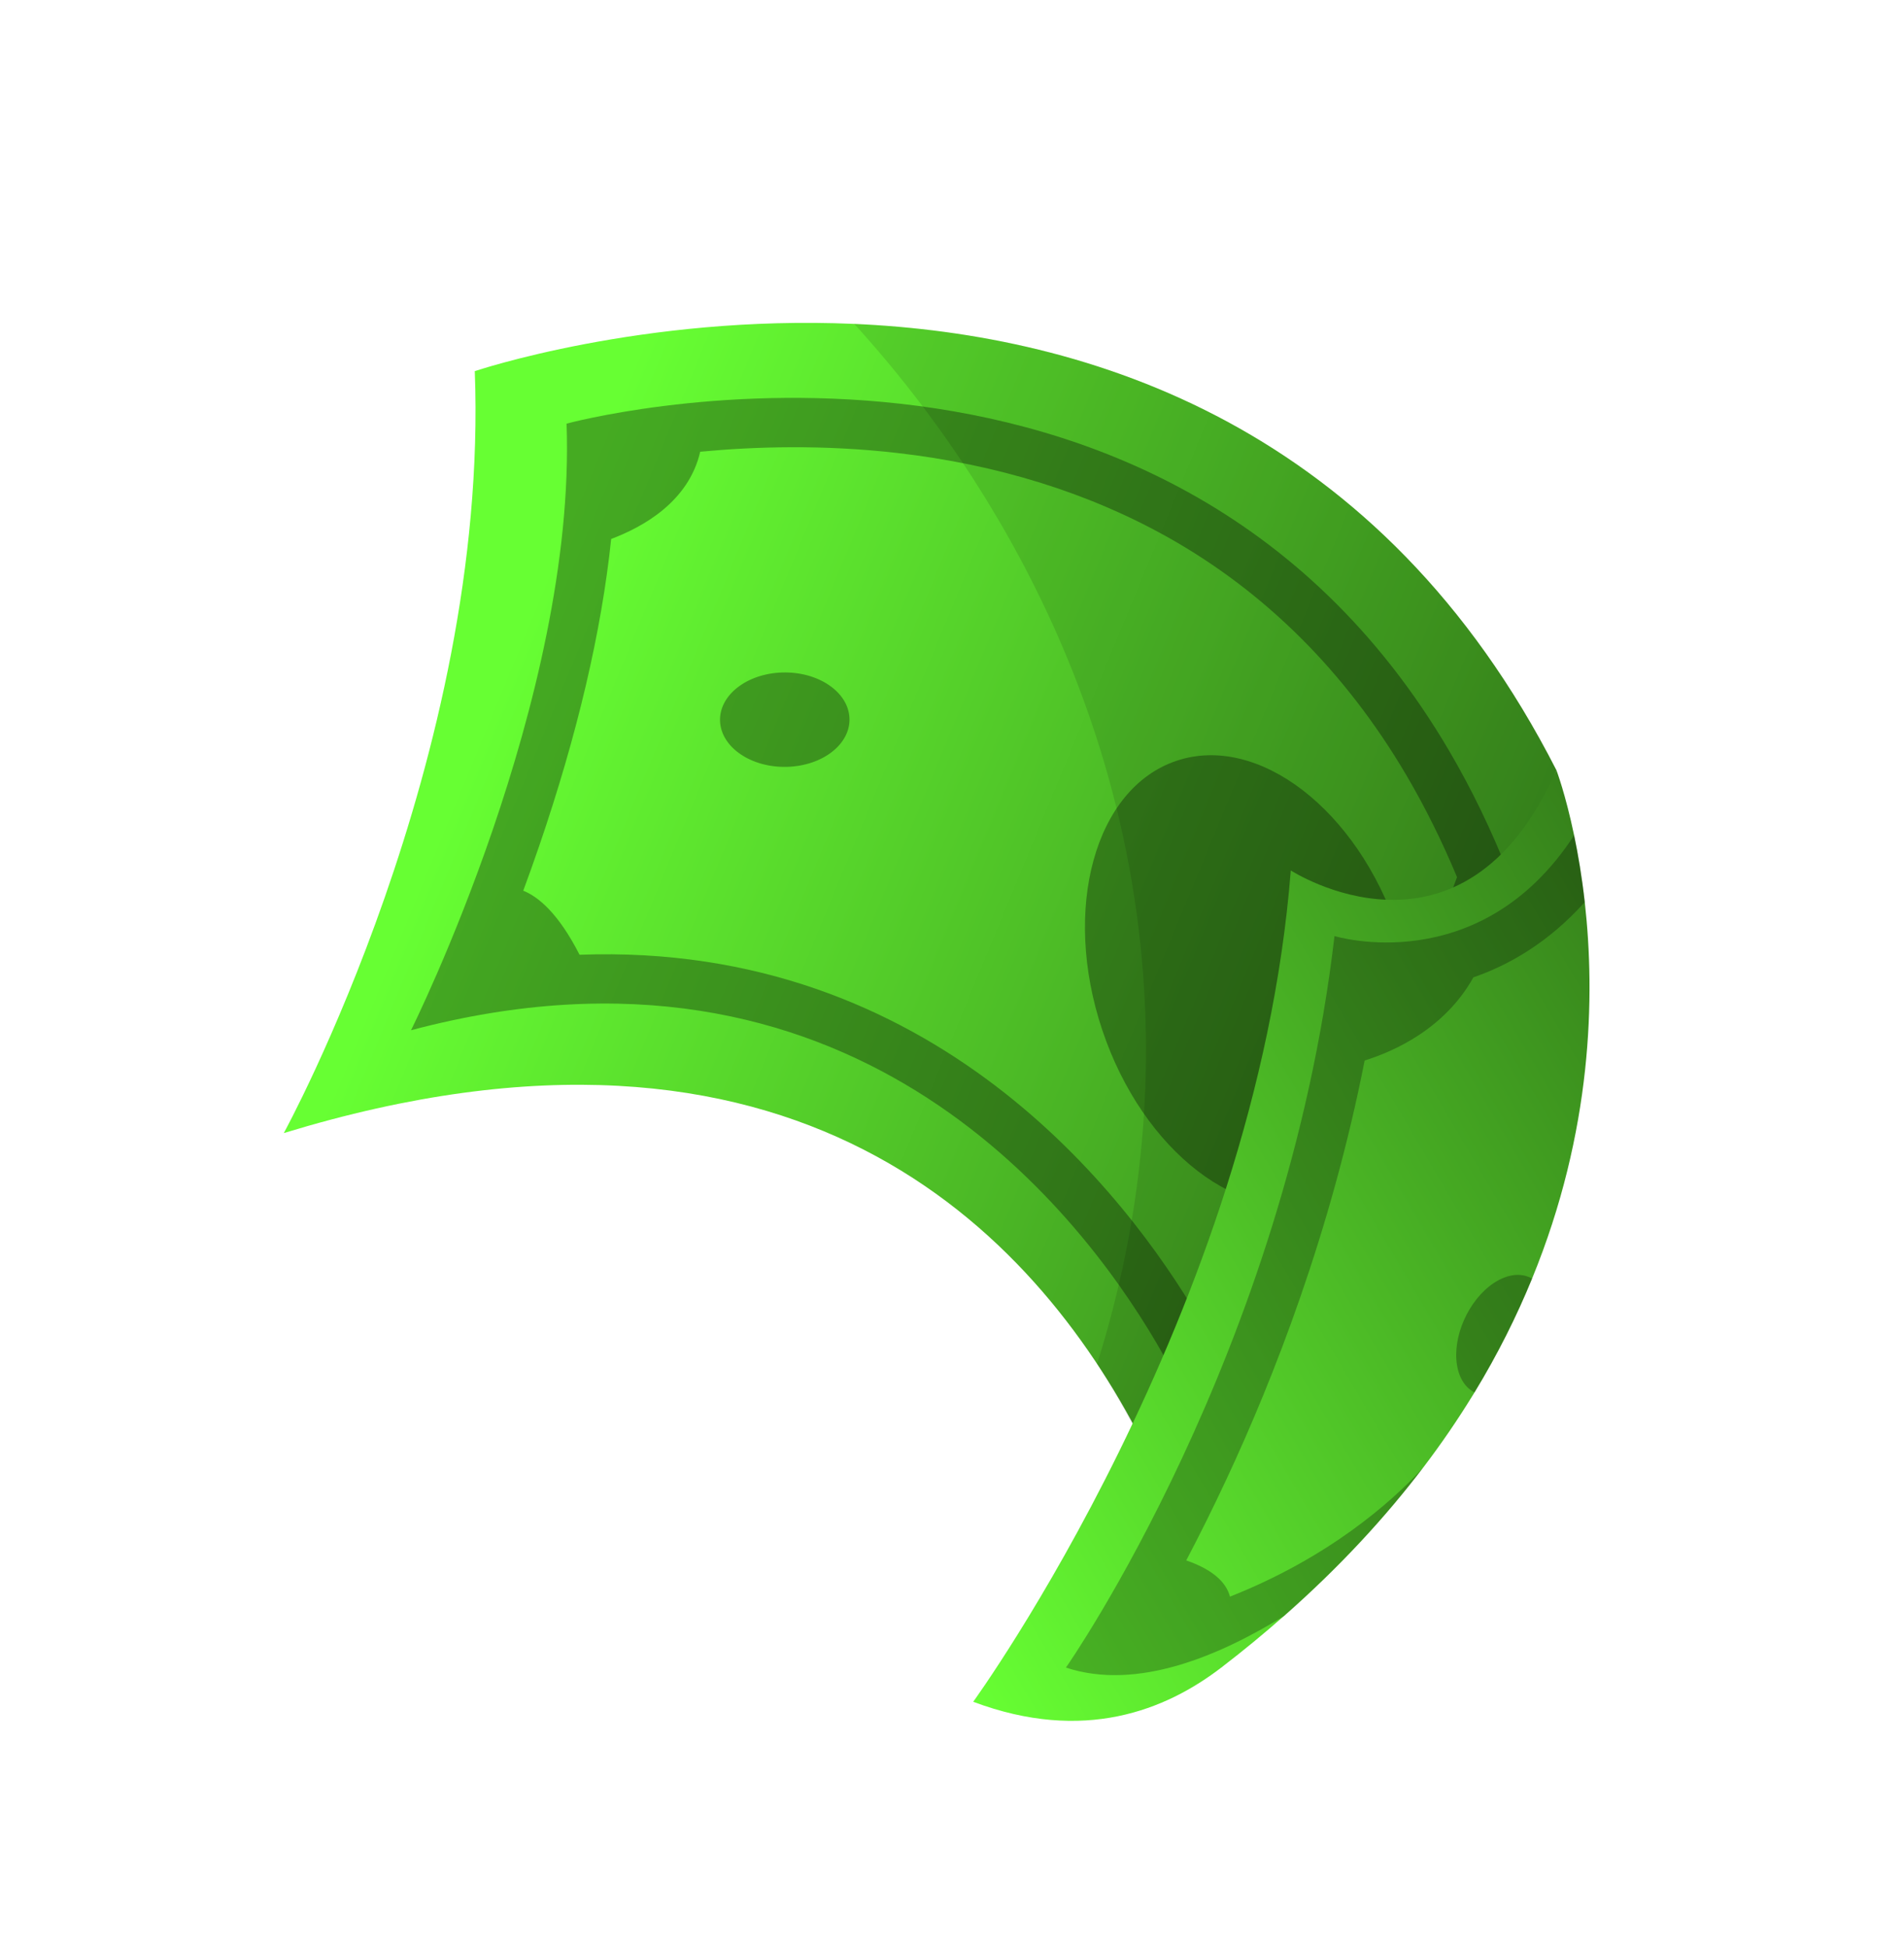 <?xml version="1.0" encoding="utf-8"?>
<svg xmlns="http://www.w3.org/2000/svg" fill="none" height="100%" overflow="visible" preserveAspectRatio="none" style="display: block;" viewBox="0 0 44 45" width="100%">
<g id="Cash">
<path d="M10.973 8.574C10.973 8.574 14.845 7.267 19.741 7.483C25.194 7.723 31.916 9.854 35.966 17.791L28.233 38.518C28.233 38.518 27.826 36.071 26.379 33.263C23.898 28.447 18.357 22.57 6.558 26.177C6.558 26.177 11.31 17.52 10.972 8.574L10.973 8.574Z" fill="url(#paint0_linear_0_3547)" id="Vector"/>
<path d="M19.741 7.483C25.194 7.723 31.916 9.855 35.966 17.791L28.233 38.519C28.233 38.519 27.33 34.506 25.353 31.509C26.009 29.431 26.647 26.465 26.444 22.923C25.98 14.849 21.462 9.373 19.742 7.484L19.741 7.483Z" fill="black" fill-opacity="0.11" id="Vector_2"/>
<g id="Group">
<g id="Group_2">
<path d="M27.189 17.576C25.302 18.208 24.534 20.993 25.473 23.797C26.412 26.601 28.703 28.362 30.59 27.73C32.477 27.099 33.246 24.313 32.306 21.509C31.367 18.705 29.076 16.944 27.189 17.576Z" fill="black" fill-opacity="0.33" id="Vector_3"/>
</g>
</g>
<path d="M9.498 23.801C9.524 23.749 13.323 16.136 13.093 9.787C13.1 9.785 26.843 6.046 33.482 17.334C33.997 18.21 34.468 19.176 34.887 20.241C34.871 20.287 30.912 31.547 27.556 32.643C27.556 32.643 27.292 31.99 26.726 31.027C24.833 27.81 19.564 21.129 9.498 23.801ZM12.092 20.577C12.444 20.719 12.907 21.103 13.393 22.057C21.577 21.754 26.035 27.61 27.705 30.451C27.821 30.647 27.925 30.832 28.017 31.003C28.745 30.314 29.898 28.811 31.457 25.54C32.521 23.307 33.35 21.136 33.671 20.264C33.323 19.43 32.93 18.64 32.501 17.911C31.098 15.526 29.24 13.674 26.979 12.407C25.156 11.386 23.058 10.732 20.744 10.466C19.027 10.268 17.439 10.317 16.181 10.436C15.916 11.588 14.861 12.175 14.124 12.451C13.899 14.593 13.342 16.971 12.457 19.553C12.333 19.915 12.211 20.255 12.092 20.577ZM18.188 17.716C17.363 17.739 16.669 17.269 16.64 16.667C16.611 16.065 17.256 15.559 18.082 15.536C18.908 15.513 19.601 15.983 19.63 16.585C19.66 17.187 19.014 17.693 18.188 17.716Z" fill="black" fill-opacity="0.33" id="Union"/>
<g id="Group_3">
<path d="M35.967 17.791C35.967 17.791 36.177 18.341 36.377 19.3C36.468 19.735 36.557 20.254 36.623 20.844C36.866 23.011 36.802 26.132 35.404 29.541C35.051 30.403 34.614 31.282 34.074 32.169C34.059 32.196 34.043 32.221 34.027 32.246C34.027 32.246 34.026 32.247 34.026 32.247C33.688 32.797 33.311 33.35 32.891 33.902C32.891 33.902 32.89 33.903 32.889 33.903C32.015 35.053 30.954 36.205 29.67 37.335C29.219 37.732 28.741 38.127 28.233 38.517C26.941 39.511 25.047 40.274 22.49 39.315C22.49 39.315 29.03 30.31 29.829 20.109C29.829 20.109 33.809 22.692 35.966 17.789L35.967 17.791Z" fill="url(#paint1_linear_0_3547)" id="Vector_4"/>
</g>
<path d="M24.633 38.525C24.658 38.489 29.716 31.247 30.839 21.627L30.839 21.625C30.839 21.625 34.188 22.653 36.377 19.298C36.468 19.733 36.556 20.252 36.622 20.841C35.78 21.781 34.86 22.299 34.049 22.579C33.386 23.769 32.212 24.29 31.536 24.5C30.757 28.465 29.424 31.86 28.343 34.173C28.022 34.861 27.708 35.489 27.413 36.049C28.111 36.29 28.355 36.616 28.423 36.886C30.672 35.999 32.144 34.722 32.89 33.903C32.015 35.053 30.954 36.205 29.671 37.335C28.2 38.239 26.29 39.072 24.633 38.525ZM34.075 32.168C33.873 32.066 33.724 31.853 33.672 31.547C33.558 30.883 33.937 30.031 34.517 29.643C34.845 29.425 35.166 29.4 35.405 29.539C35.052 30.401 34.614 31.281 34.075 32.168Z" fill="black" fill-opacity="0.27" id="Union_2"/>
</g>
<defs>
<linearGradient gradientUnits="userSpaceOnUse" id="paint0_linear_0_3547" x1="11.011" x2="34.613" y1="17.149" y2="26.898">
<stop stop-color="#67FF33"/>
<stop offset="1" stop-color="#38861C"/>
</linearGradient>
<linearGradient gradientUnits="userSpaceOnUse" id="paint1_linear_0_3547" x1="19.814" x2="39.233" y1="34.765" y2="23.344">
<stop stop-color="#67FF33"/>
<stop offset="1" stop-color="#36821B"/>
</linearGradient>
</defs>
</svg>